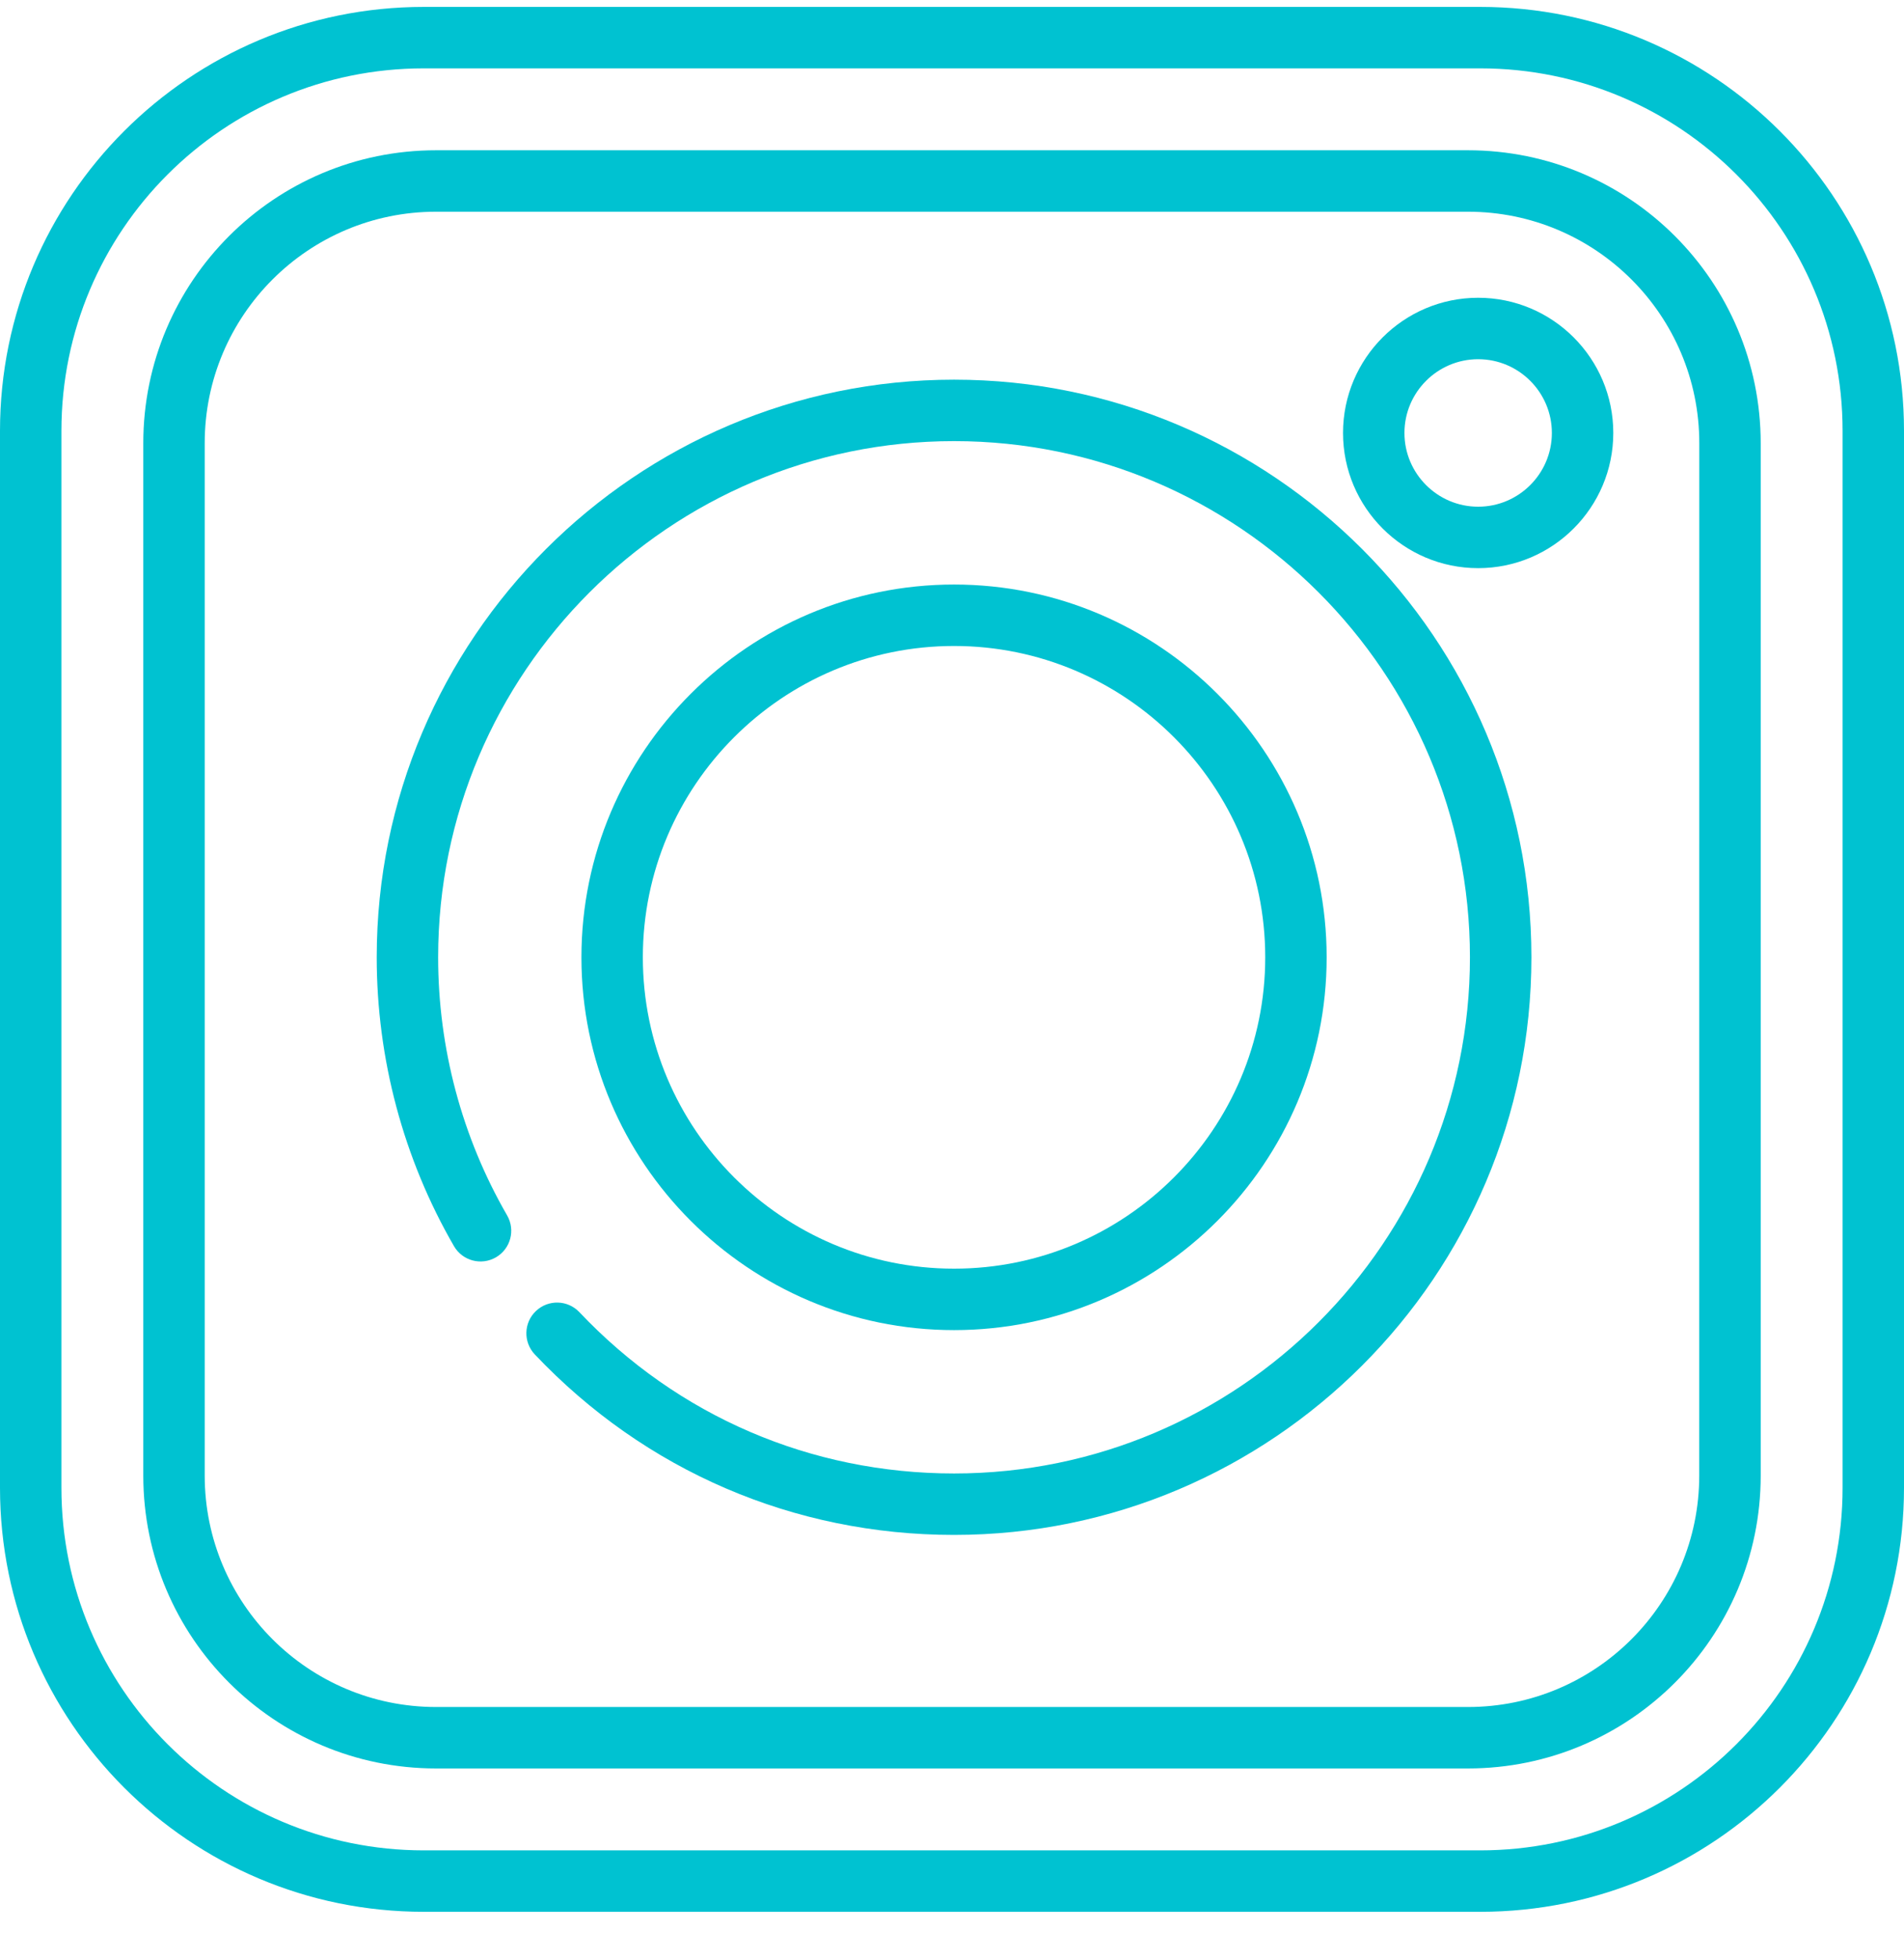 <svg width="35" height="36" viewBox="0 0 35 36" fill="none" xmlns="http://www.w3.org/2000/svg">
<g clip-path="url(#clip0_28_2132)">
<path d="M17.538 6.976C11.686 6.976 6.925 11.737 6.925 17.589C6.925 19.455 7.416 21.29 8.345 22.896C8.501 23.166 8.846 23.258 9.116 23.102C9.386 22.946 9.478 22.601 9.322 22.331C8.492 20.896 8.054 19.257 8.054 17.589C8.054 12.36 12.308 8.105 17.538 8.105C22.767 8.105 27.021 12.36 27.021 17.589C27.021 22.819 22.767 27.073 17.538 27.073C14.906 27.073 12.46 26.021 10.65 24.109C10.436 23.883 10.079 23.873 9.852 24.088C9.626 24.302 9.616 24.659 9.831 24.886C11.856 27.024 14.593 28.202 17.538 28.202C23.39 28.202 28.151 23.441 28.151 17.589C28.151 11.737 23.39 6.976 17.538 6.976Z" fill="#00C2D1"/>
<path d="M17.538 10.74C13.761 10.74 10.688 13.813 10.688 17.59C10.688 21.366 13.761 24.439 17.538 24.439C21.315 24.439 24.387 21.366 24.387 17.59C24.387 13.813 21.314 10.74 17.538 10.74ZM17.538 23.31C14.383 23.31 11.817 20.744 11.817 17.589C11.817 14.435 14.383 11.869 17.538 11.869C20.692 11.869 23.258 14.435 23.258 17.589C23.258 20.744 20.692 23.31 17.538 23.31Z" fill="#00C2D1"/>
<path d="M27.172 5.471C25.802 5.471 24.688 6.585 24.688 7.955C24.688 9.325 25.802 10.439 27.172 10.439C28.542 10.439 29.656 9.324 29.656 7.955C29.656 6.585 28.542 5.471 27.172 5.471ZM27.172 9.31C26.425 9.31 25.817 8.702 25.817 7.955C25.817 7.208 26.425 6.6 27.172 6.6C27.919 6.6 28.527 7.208 28.527 7.955C28.527 8.702 27.919 9.31 27.172 9.31Z" fill="#00C2D1"/>
<path d="M27.21 0.127H7.79C3.488 0.127 0 3.615 0 7.917V27.337C0 31.639 3.488 35.127 7.79 35.127H27.21C31.512 35.127 35 31.639 35 27.337V7.917C35 3.615 31.512 0.127 27.21 0.127ZM33.871 27.337C33.871 31.015 30.889 33.998 27.21 33.998H7.79C4.111 33.998 1.129 31.015 1.129 27.337V7.917C1.129 4.238 4.111 1.256 7.79 1.256H27.21C30.889 1.256 33.871 4.238 33.871 7.917V27.337H33.871Z" fill="#00C2D1"/>
<path d="M26.984 2.761H8.016C5.044 2.761 2.634 5.171 2.634 8.143V27.111C2.634 30.083 5.044 32.493 8.016 32.493H26.984C29.956 32.493 32.366 30.083 32.366 27.111V8.143C32.365 5.171 29.956 2.761 26.984 2.761ZM31.236 27.111C31.236 29.46 29.332 31.364 26.984 31.364H8.016C5.667 31.364 3.763 29.46 3.763 27.111V8.143C3.763 5.795 5.667 3.89 8.016 3.89H26.984C29.333 3.89 31.237 5.795 31.237 8.143L31.236 27.111Z" fill="#00C2D1"/>
</g>
<defs>
<clipPath id="clip0_28_2132">
<rect width="35" height="35" fill="white" transform="translate(0 0.127)"/>
</clipPath>
</defs>
</svg>

